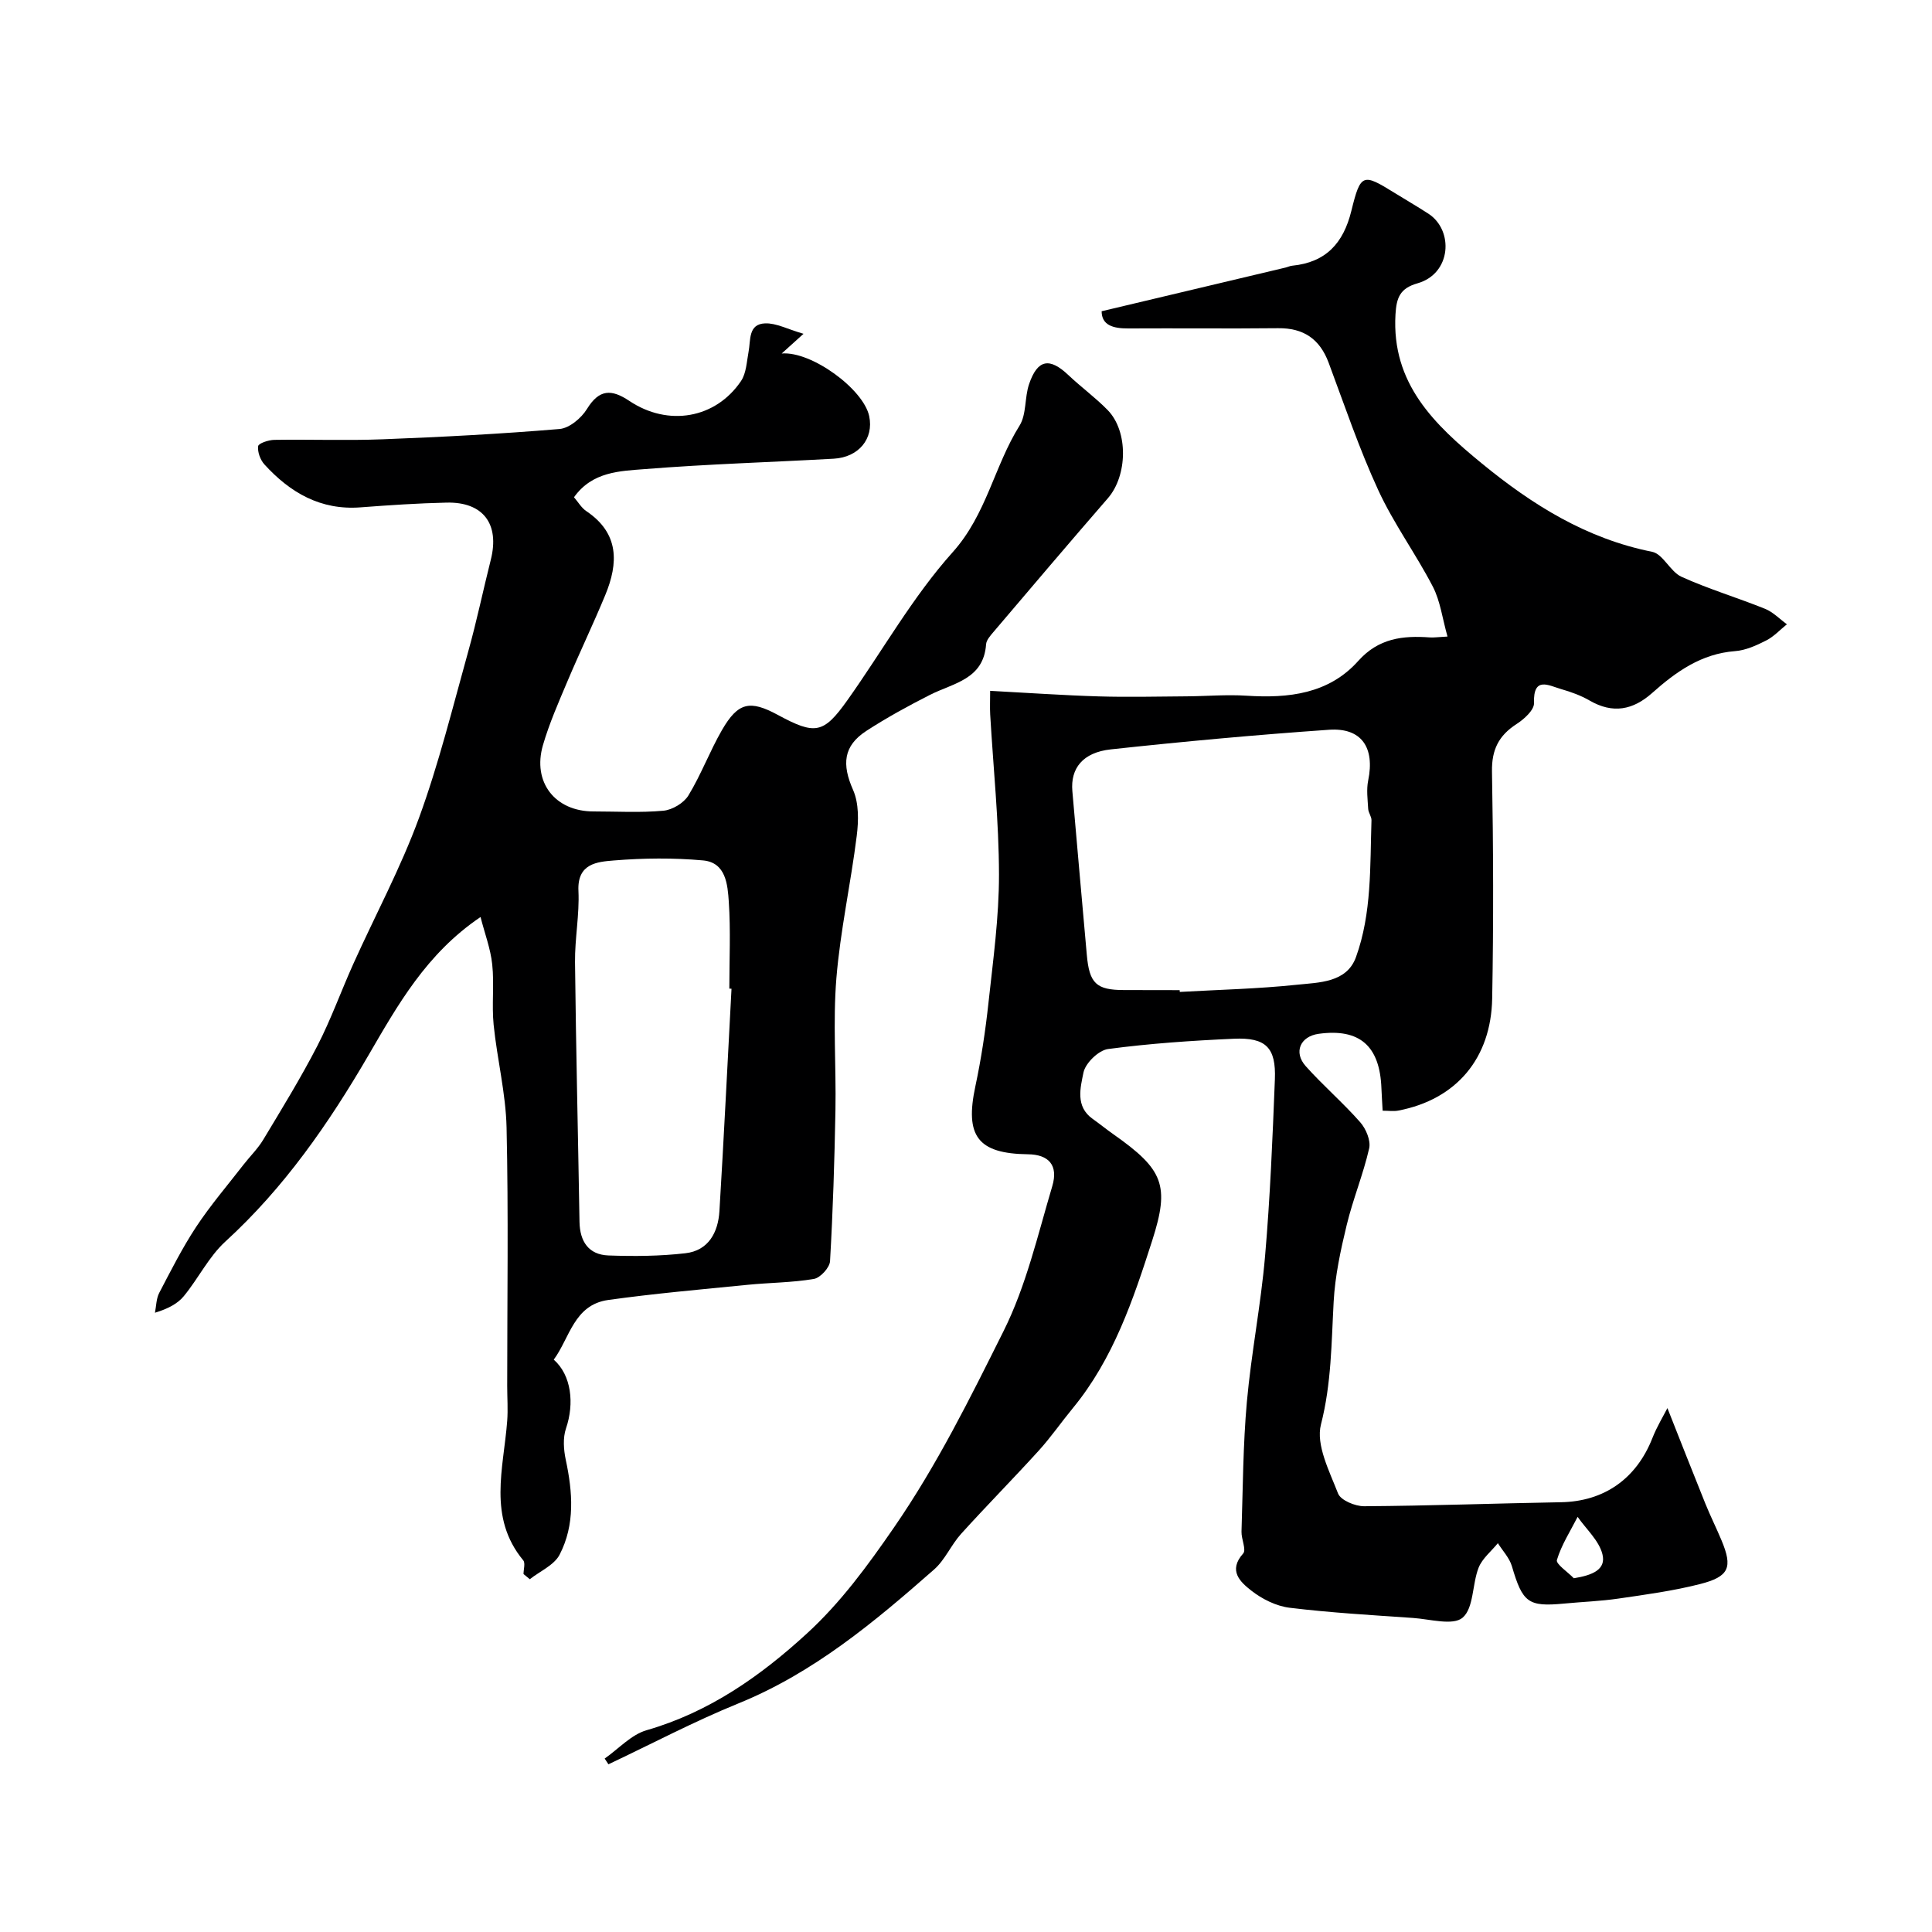 <svg enable-background="new 0 0 400 400" viewBox="0 0 400 400" xmlns="http://www.w3.org/2000/svg"><path d="m345.22 291.53c2.49 6.29 5.14 13.05 7.86 19.79 1.04 2.57 2.28 5.05 3.35 7.61 2.33 5.59 1.61 7.49-4.48 9.04-5.5 1.4-11.18 2.17-16.81 2.99-3.73.55-7.53.68-11.29 1.04-7.48.71-8.61-.19-10.83-7.74-.51-1.72-1.91-3.18-2.9-4.76-1.37 1.68-3.23 3.16-3.99 5.07-1.35 3.44-.98 8.35-3.31 10.35-1.98 1.7-6.75.3-10.27.06-8.52-.59-17.07-1.08-25.54-2.11-2.78-.34-5.71-1.8-7.94-3.55s-4.88-4.11-1.69-7.68c.7-.78-.39-2.99-.34-4.53.29-8.96.31-17.94 1.11-26.86.91-10.1 2.9-20.09 3.77-30.19 1.05-12.17 1.55-24.38 2.03-36.59.26-6.59-1.86-8.71-8.51-8.41-8.7.39-17.41.98-26.03 2.13-1.96.26-4.69 2.92-5.09 4.87-.62 3.1-1.73 7.02 1.9 9.59 1.47 1.04 2.86 2.18 4.33 3.21 10.33 7.27 11.67 10.55 8.01 21.96-3.94 12.28-8.05 24.52-16.44 34.72-2.39 2.9-4.54 6.02-7.06 8.8-5.28 5.81-10.8 11.4-16.07 17.22-2.07 2.29-3.33 5.4-5.6 7.39-12.36 10.87-24.94 21.39-40.5 27.72-9.17 3.73-17.96 8.38-26.92 12.61-.26-.4-.52-.79-.78-1.19 2.88-2.01 5.49-4.95 8.69-5.87 12.94-3.73 23.57-11.2 33.21-20.05 6.97-6.39 12.52-13.97 18-21.92 8.93-12.95 15.78-26.83 22.69-40.67 4.67-9.35 7.07-19.87 10.08-29.99 1.3-4.36-.75-6.56-5.03-6.61-10.41-.13-13.1-3.78-10.89-14.08 1.22-5.72 2.09-11.53 2.72-17.35.96-8.82 2.18-17.67 2.17-26.5-.02-11.04-1.18-22.07-1.82-33.1-.08-1.46-.01-2.93-.01-4.92 7.76.41 15.11.93 22.46 1.15 6.05.18 12.11.03 18.17-.01 4.16-.03 8.33-.4 12.47-.13 8.69.56 17-.37 23.11-7.2 4.22-4.72 9.22-5.27 14.82-4.87.8.06 1.62-.07 3.66-.18-1.07-3.77-1.49-7.35-3.04-10.34-3.53-6.8-8.13-13.08-11.32-20.02-3.93-8.53-6.95-17.49-10.24-26.31-1.84-4.94-5.2-7.23-10.48-7.17-10.33.11-20.66-.01-30.99.05-3.17.02-5.52-.66-5.54-3.56 12.95-3.08 25.51-6.06 38.06-9.04.47-.11.93-.35 1.41-.39 6.95-.69 10.58-4.64 12.23-11.34 1.92-7.81 2.37-7.81 8.91-3.76 2.35 1.46 4.75 2.84 7.07 4.35 5.24 3.43 4.76 12.4-2.29 14.4-3.66 1.04-4.35 3.03-4.55 6.43-.84 14.33 8.04 22.8 17.9 30.88 10.47 8.58 21.64 15.56 35.22 18.27 2.28.45 3.75 4.11 6.1 5.18 5.61 2.54 11.57 4.32 17.3 6.63 1.66.67 3.02 2.11 4.52 3.2-1.42 1.14-2.71 2.56-4.3 3.36-2.01 1.02-4.24 2.04-6.44 2.2-6.98.53-12.22 4.27-17.15 8.66-4 3.56-8.16 4.34-12.94 1.58-1.81-1.05-3.85-1.79-5.88-2.37-2.6-.75-5.84-2.75-5.65 2.89.05 1.43-2.05 3.33-3.61 4.33-3.68 2.38-5.17 5.3-5.09 9.84.28 15.66.33 31.33.04 46.99-.23 12.37-7.4 20.91-19.46 23.21-.94.18-1.95.02-3.22.02-.09-1.71-.19-3.16-.25-4.62-.32-8.81-4.52-12.46-12.99-11.3-3.8.52-5.27 3.8-2.68 6.7 3.59 4.02 7.72 7.56 11.28 11.61 1.19 1.35 2.22 3.8 1.85 5.41-1.22 5.36-3.36 10.52-4.65 15.87-1.26 5.21-2.41 10.53-2.7 15.86-.47 8.53-.45 16.93-2.63 25.43-1.08 4.23 1.75 9.68 3.54 14.29.55 1.41 3.54 2.65 5.4 2.64 13.59-.09 27.17-.59 40.75-.83 8.89-.15 15.61-4.83 18.93-13.28.94-2.39 2.3-4.61 3.11-6.21zm-100.98-86.53c.01.12.01.25.02.37 8.09-.46 16.21-.64 24.26-1.49 4.57-.48 10.3-.41 12.22-5.72 3.29-9.09 2.9-18.8 3.21-28.33.02-.77-.63-1.55-.68-2.34-.11-1.97-.39-4.02 0-5.91 1.4-6.8-1.37-10.96-8.11-10.49-15.08 1.05-30.15 2.43-45.17 4.06-5.82.63-8.38 3.93-7.97 8.64.97 11.29 1.99 22.58 2.99 33.87.52 5.95 1.96 7.32 7.73 7.32 3.83.02 7.66.02 11.5.02zm81.6 121.76c3.87-.62 6.74-1.8 5.92-5-.72-2.82-3.35-5.16-5.13-7.71-1.5 2.95-3.35 5.8-4.29 8.93-.25.82 2.26 2.49 3.5 3.78z" fill="#000001"/><path d="m114.65 281.5c3.65 3.21 4.3 9.07 2.53 14.25-.66 1.94-.49 4.38-.05 6.46 1.44 6.72 1.95 13.45-1.27 19.67-1.13 2.17-4.06 3.41-6.17 5.08-.43-.36-.86-.71-1.3-1.07 0-.96.41-2.27-.06-2.84-7.39-8.94-4.06-19.04-3.32-28.87.18-2.39 0-4.82 0-7.23 0-17.83.27-35.66-.13-53.48-.16-7.12-1.96-14.19-2.68-21.32-.41-4.12.15-8.35-.29-12.47-.34-3.25-1.55-6.41-2.42-9.82-11.23 7.58-17.16 18.25-23.23 28.67-8.24 14.14-17.43 27.4-29.61 38.53-3.43 3.14-5.58 7.63-8.59 11.29-1.29 1.57-3.25 2.6-5.98 3.44.28-1.38.26-2.92.89-4.12 2.42-4.63 4.78-9.32 7.65-13.67 2.96-4.48 6.49-8.6 9.79-12.86 1.35-1.74 2.97-3.31 4.1-5.19 3.85-6.4 7.77-12.78 11.19-19.41 2.83-5.49 4.92-11.36 7.46-17 4.53-10.05 9.79-19.83 13.57-30.15 4.12-11.26 7-22.99 10.23-34.57 1.75-6.26 3.07-12.64 4.66-18.95 1.85-7.37-1.57-11.98-9.15-11.81-5.94.13-11.88.53-17.8.98-8.29.64-14.61-3.05-19.93-8.89-.85-.94-1.45-2.58-1.29-3.78.08-.59 2.15-1.28 3.33-1.3 7.5-.12 15 .17 22.49-.12 12.2-.47 24.4-1.11 36.57-2.13 2.04-.17 4.52-2.25 5.68-4.14 2.54-4.12 5.06-4.16 8.77-1.68 8.06 5.39 17.88 3.66 23.13-4.11 1.1-1.63 1.17-3.99 1.56-6.04.47-2.42-.12-5.77 3.44-5.9 2.28-.08 4.6 1.19 7.94 2.16-2.3 2.08-3.3 2.98-4.52 4.08 6.16-.53 16.95 7.38 18.12 12.98.97 4.64-2.15 8.51-7.36 8.8-13.03.73-26.08 1.11-39.08 2.15-5.16.41-10.89.5-14.68 5.83.85.98 1.53 2.19 2.56 2.88 6.83 4.59 6.65 10.76 3.91 17.38-2.49 6.02-5.32 11.9-7.85 17.9-1.83 4.33-3.74 8.67-5.05 13.17-2.23 7.69 2.53 13.72 10.46 13.72 4.83 0 9.69.29 14.48-.15 1.85-.17 4.22-1.59 5.18-3.16 2.63-4.32 4.41-9.14 6.94-13.53 3.34-5.77 5.78-6.28 11.58-3.14 7.72 4.17 9.44 3.92 14.38-3.03 7.28-10.23 13.49-21.38 21.81-30.66 7.02-7.83 8.6-17.82 13.84-26.2 1.47-2.35 1.03-5.82 1.98-8.6 1.75-5.15 4.24-5.57 8.15-1.86 2.63 2.49 5.59 4.64 8.12 7.23 4.32 4.43 4.12 13.57.04 18.26-7.98 9.19-15.85 18.47-23.73 27.74-.62.73-1.42 1.63-1.48 2.49-.52 7.28-6.74 8.01-11.59 10.46-4.5 2.28-8.95 4.72-13.18 7.46-4.83 3.13-5.1 6.97-2.77 12.24 1.22 2.76 1.15 6.38.76 9.49-1.23 9.87-3.41 19.65-4.22 29.54-.73 9.03-.03 18.16-.19 27.25-.19 10.43-.52 20.87-1.12 31.29-.08 1.33-2.01 3.44-3.34 3.67-4.53.77-9.18.76-13.76 1.22-9.63.96-19.28 1.8-28.85 3.14-7.07 1-7.94 7.85-11.25 12.35zm36.8-76.79c-.15-.01-.3-.02-.45-.03 0-5.99.29-12.01-.11-17.97-.24-3.54-.58-8.14-5.33-8.57-6.11-.55-12.34-.49-18.46.01-3.44.28-7.61.6-7.34 6.3.23 4.9-.76 9.85-.71 14.77.2 17.92.63 35.83.93 53.75.07 4.06 1.88 6.81 6 6.96 5.3.19 10.67.15 15.93-.46 4.78-.55 6.77-4.32 7.04-8.72.93-15.35 1.68-30.69 2.5-46.04z" fill="#000001"/></svg>